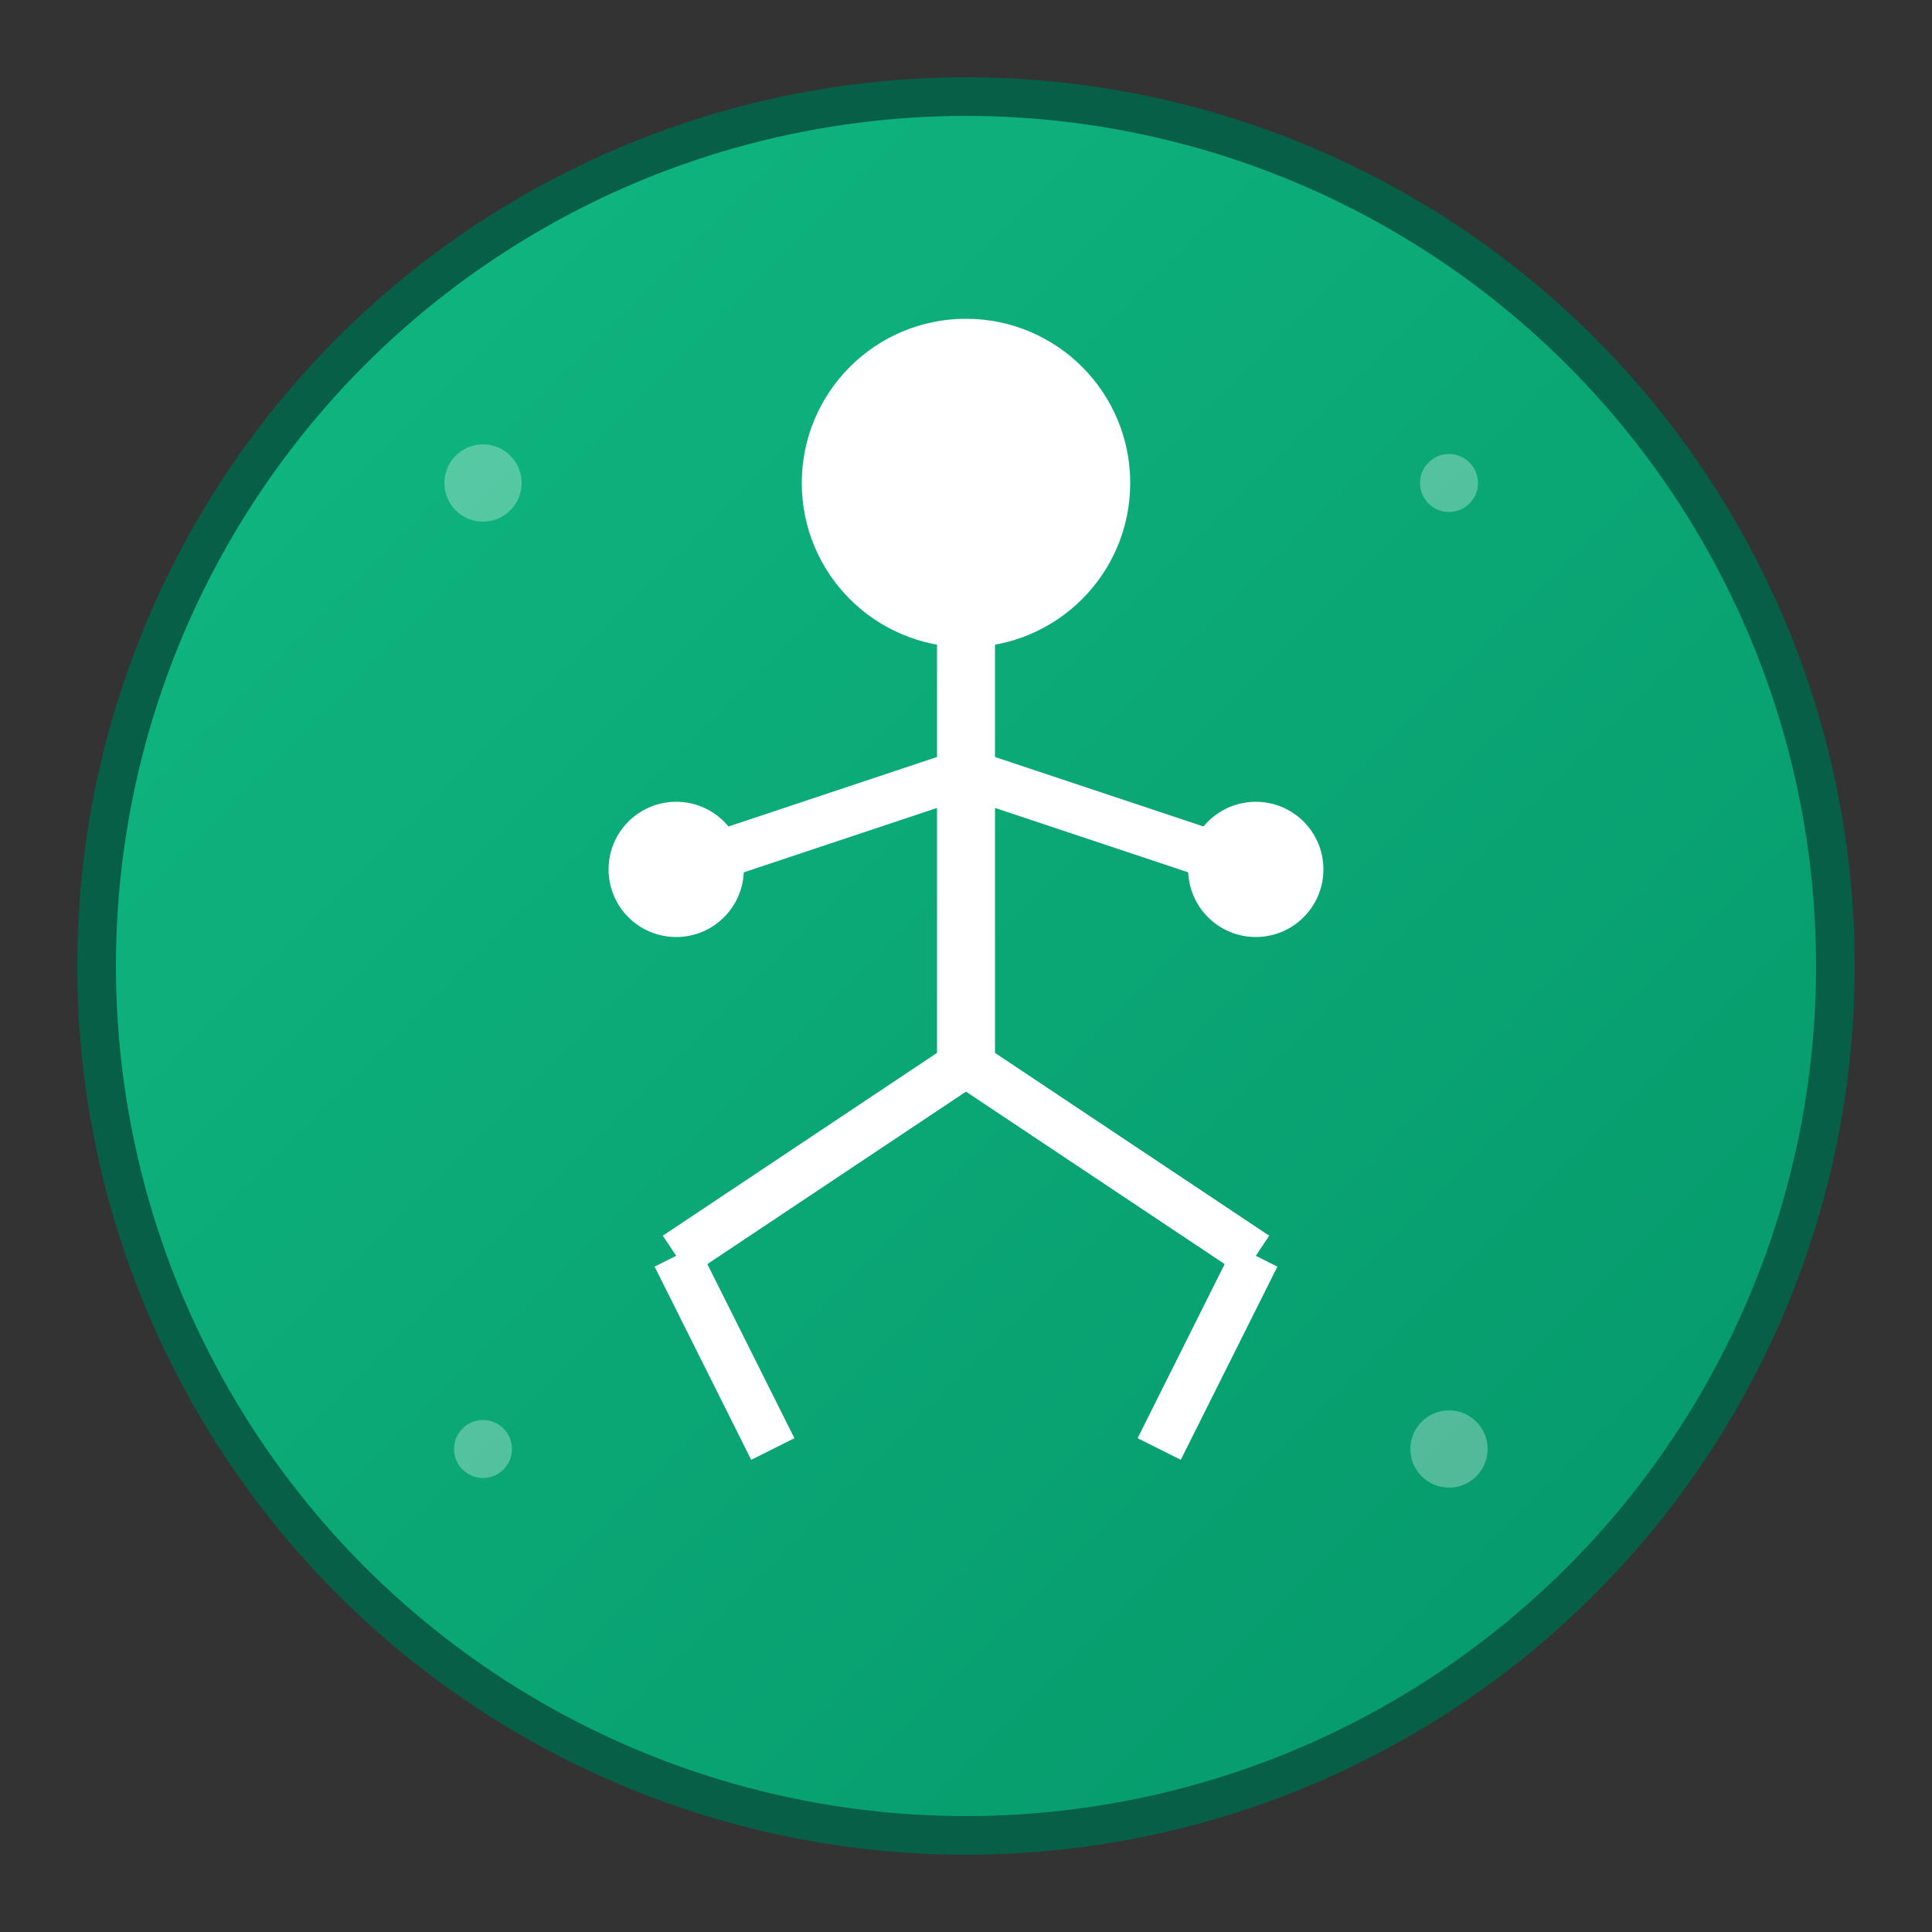 <svg xmlns="http://www.w3.org/2000/svg" viewBox="0 0 100 100" width="100" height="100">
  <rect x="0" y="0" width="100" height="100" fill="#333333" stroke="none"/>
  <defs>
    <linearGradient id="yogaGradient" x1="0%" y1="0%" x2="100%" y2="100%">
      <stop offset="0%" style="stop-color:#10b981;stop-opacity:1" />
      <stop offset="100%" style="stop-color:#059669;stop-opacity:1" />
    </linearGradient>
  </defs>
  
  <!-- Background circle -->
  <circle cx="50" cy="50" r="45" fill="url(#yogaGradient)" stroke="#065f46" stroke-width="2"/>
  
  <!-- Yoga pose figure -->
  <g fill="white" stroke="white" stroke-width="1">
    <!-- Head -->
    <circle cx="50" cy="25" r="8"/>
    
    <!-- Body -->
    <line x1="50" y1="33" x2="50" y2="55" stroke-width="3"/>
    
    <!-- Arms in meditation pose -->
    <line x1="50" y1="40" x2="35" y2="45" stroke-width="2.5"/>
    <line x1="50" y1="40" x2="65" y2="45" stroke-width="2.5"/>
    <circle cx="35" cy="45" r="3"/>
    <circle cx="65" cy="45" r="3"/>
    
    <!-- Legs in lotus position -->
    <line x1="50" y1="55" x2="35" y2="65" stroke-width="2.5"/>
    <line x1="50" y1="55" x2="65" y2="65" stroke-width="2.5"/>
    <line x1="35" y1="65" x2="40" y2="75" stroke-width="2.5"/>
    <line x1="65" y1="65" x2="60" y2="75" stroke-width="2.5"/>
  </g>
  
  <!-- Decorative dots -->
  <circle cx="25" cy="25" r="2" fill="rgba(255,255,255,0.3)"/>
  <circle cx="75" cy="75" r="2" fill="rgba(255,255,255,0.3)"/>
  <circle cx="75" cy="25" r="1.5" fill="rgba(255,255,255,0.3)"/>
  <circle cx="25" cy="75" r="1.5" fill="rgba(255,255,255,0.3)"/>
</svg>
